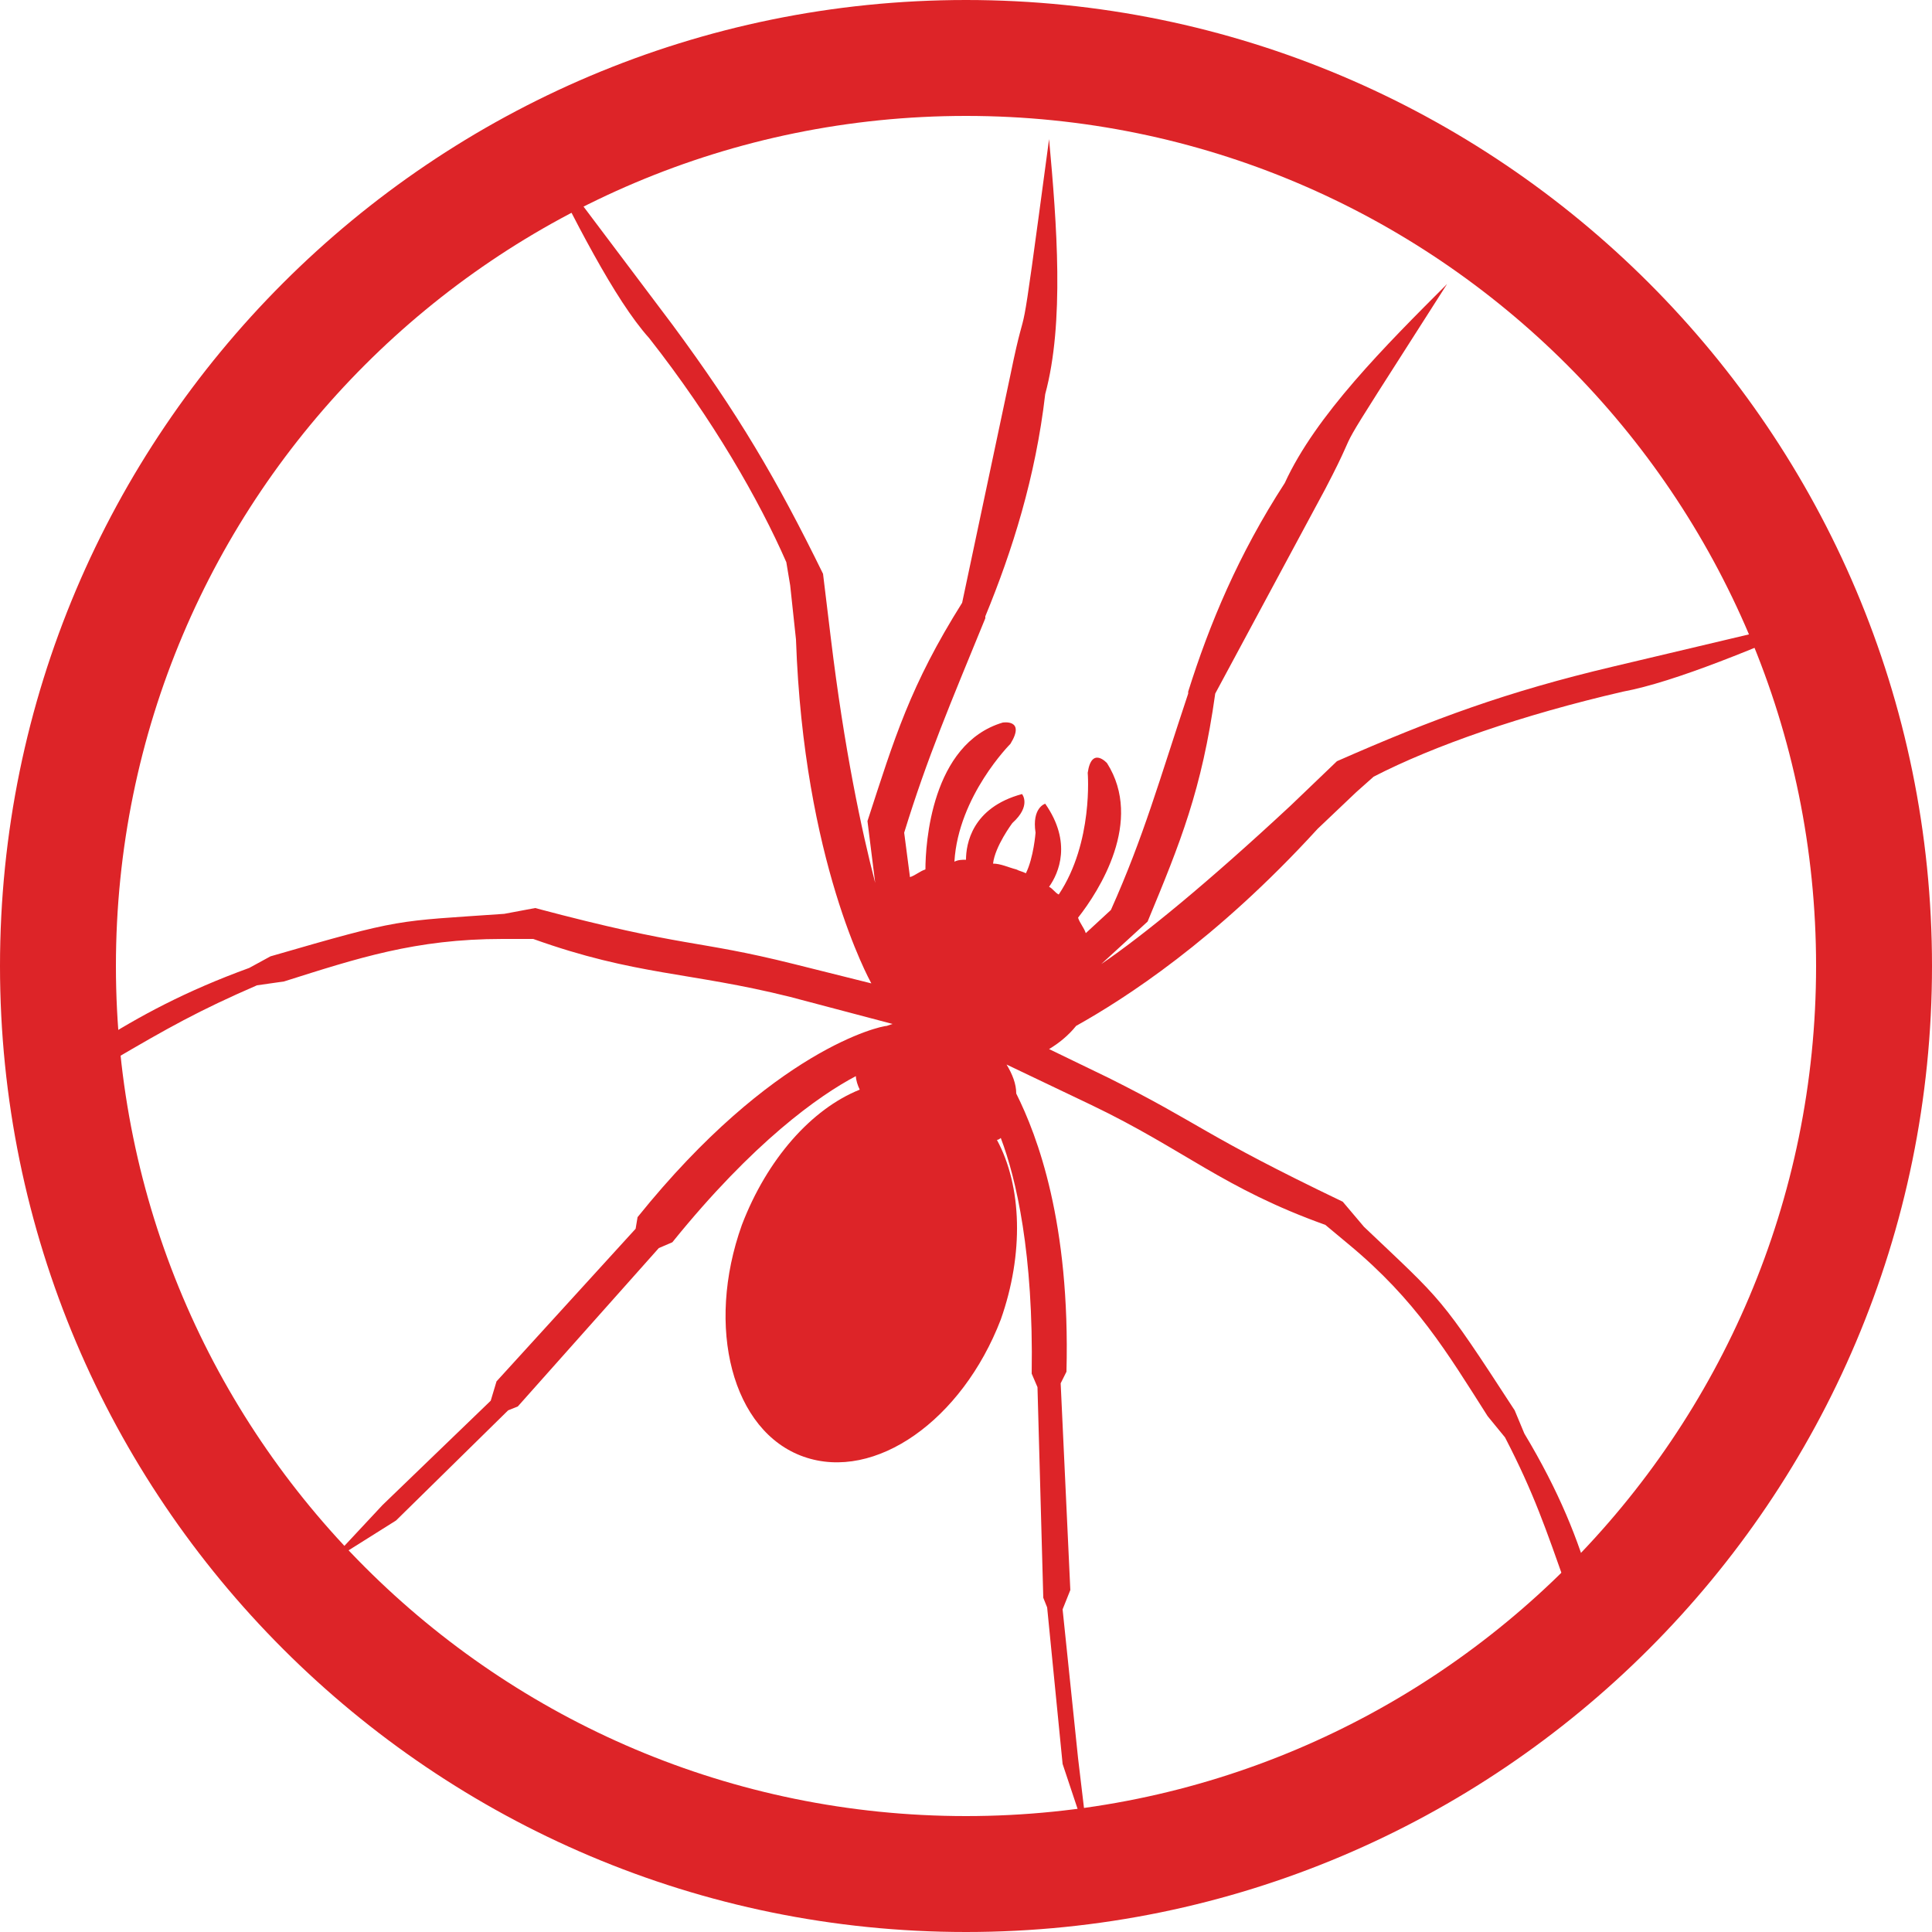<?xml version="1.0" encoding="UTF-8"?> <svg xmlns="http://www.w3.org/2000/svg" id="Layer_1" viewBox="0 0 100 100"> <style>.st0{fill:#dd2428}</style> <path class="st0" d="M50 6c24.3 0 44 19.7 44 44S74.3 94 50 94 6 74.3 6 50 25.7 6 50 6m0-6C22.4 0 0 22.4 0 50s22.4 50 50 50 50-22.4 50-50S77.6 0 50 0z"></path> <path class="st0" d="M82.4 82.2c-.7-2.5-1.7-5-3.5-8l-.5-1.2c-3.9-6-3.7-5.6-7.8-9.5l-1.1-1.3c-7.3-3.5-7.3-4-12.1-6.4l-3.1-1.5c.5-.3 1-.7 1.4-1.2 2.5-1.4 7.2-4.4 12.5-10.2l2-1.9.9-.8c3.1-1.6 7.7-3.2 12.9-4.4 2.7-.5 7-2.3 10.9-4l-11.4 2.7c-5.5 1.3-9.3 2.7-14.3 4.9l-2.4 2.3c-4.3 4-7.6 6.7-9.8 8.2l2.4-2.2c1.7-4.1 2.8-6.8 3.5-11.8l5.7-10.6c2.3-4.4-.6.2 6.3-10.6-3.2 3.2-6.8 6.8-8.4 10.3-2.4 3.7-3.9 7.3-5 10.8v.1c-1.5 4.5-2.3 7.4-4 11.2l-1.3 1.2c-.1-.3-.3-.5-.4-.8 1.1-1.4 3.4-5 1.5-8 0 0-.8-.9-1 .5 0 0 .3 3.6-1.5 6.3-.2-.1-.3-.3-.5-.4.5-.7 1.2-2.3-.2-4.3 0 0-.7.2-.5 1.5 0 0-.1 1.3-.5 2.1-.2-.1-.3-.1-.5-.2-.4-.1-.8-.3-1.2-.3.1-.9 1-2.1 1-2.1 1-.9.5-1.5.5-1.5-2.6.7-2.9 2.6-2.9 3.4-.2 0-.4 0-.6.1.2-3.4 2.9-6.1 2.9-6.1.8-1.3-.4-1.1-.4-1.1-3.7 1.1-4 6.3-4 7.6-.3.1-.5.3-.8.4l-.3-2.3C48 39.2 49.2 36.4 51 32v-.1c1.4-3.4 2.6-7.2 3.1-11.5 1-3.7.6-8.8.2-13.2-1.7 12.7-1 7.3-2 12.2l-2.5 11.8c-2.7 4.3-3.5 7-4.9 11.3l.4 3.2C44.6 43 43.7 38.8 43 33l-.4-3.3c-2.4-4.9-4.4-8.3-7.8-12.9l-7-9.3c1.9 3.8 4 8 5.8 10 3.3 4.2 5.7 8.4 7.1 11.6l.2 1.2.3 2.8c.4 11.5 3.8 17.6 3.9 17.8l-4-1c-5.2-1.3-5.5-.8-13.4-2.9l-1.6.3c-5.7.4-5.2.2-12.1 2.2l-1.1.6C9.6 51.3 7.2 52.6 5 54l-2.5 2.3 3.3-1.4c2.9-1.7 4.5-2.6 7.5-3.9l1.4-.2c3.8-1.2 6.8-2.2 11.3-2.2h1.6c5.3 1.9 8.1 1.7 13.3 3l5.3 1.4-.3.1c-.3 0-5.9 1.2-12.9 9.9l-.1.6-7.2 7.9-.3 1-5.6 5.4-2.8 3 3.5-2.2 5.8-5.7.5-.2 7.3-8.2.7-.3c4.2-5.2 7.6-7.6 9.5-8.6 0 .2.1.5.2.7-2.5 1-4.8 3.6-6.1 7-1.9 5.3-.5 10.7 3.2 12 3.7 1.3 8.2-1.9 10.2-7.1 1.2-3.4 1.1-6.9-.2-9.3.1 0 .2-.1.2-.1.8 2.1 1.7 6 1.6 12.2l.3.7.3 10.9.2.5.8 8.1 1.3 3.9-.5-4.2-.8-7.7.4-1-.5-10.7.3-.6c.2-7.7-1.5-12.2-2.6-14.4 0-.5-.2-1-.5-1.5l4.4 2.1c4.8 2.3 6.8 4.3 12.1 6.2l1.2 1c3.5 2.9 5.1 5.6 7.2 8.9l.9 1.1c1.5 2.9 2.1 4.7 3.2 7.8l1.6 3.2-.3-3.2zM45.2 50.9z"></path> </svg> 